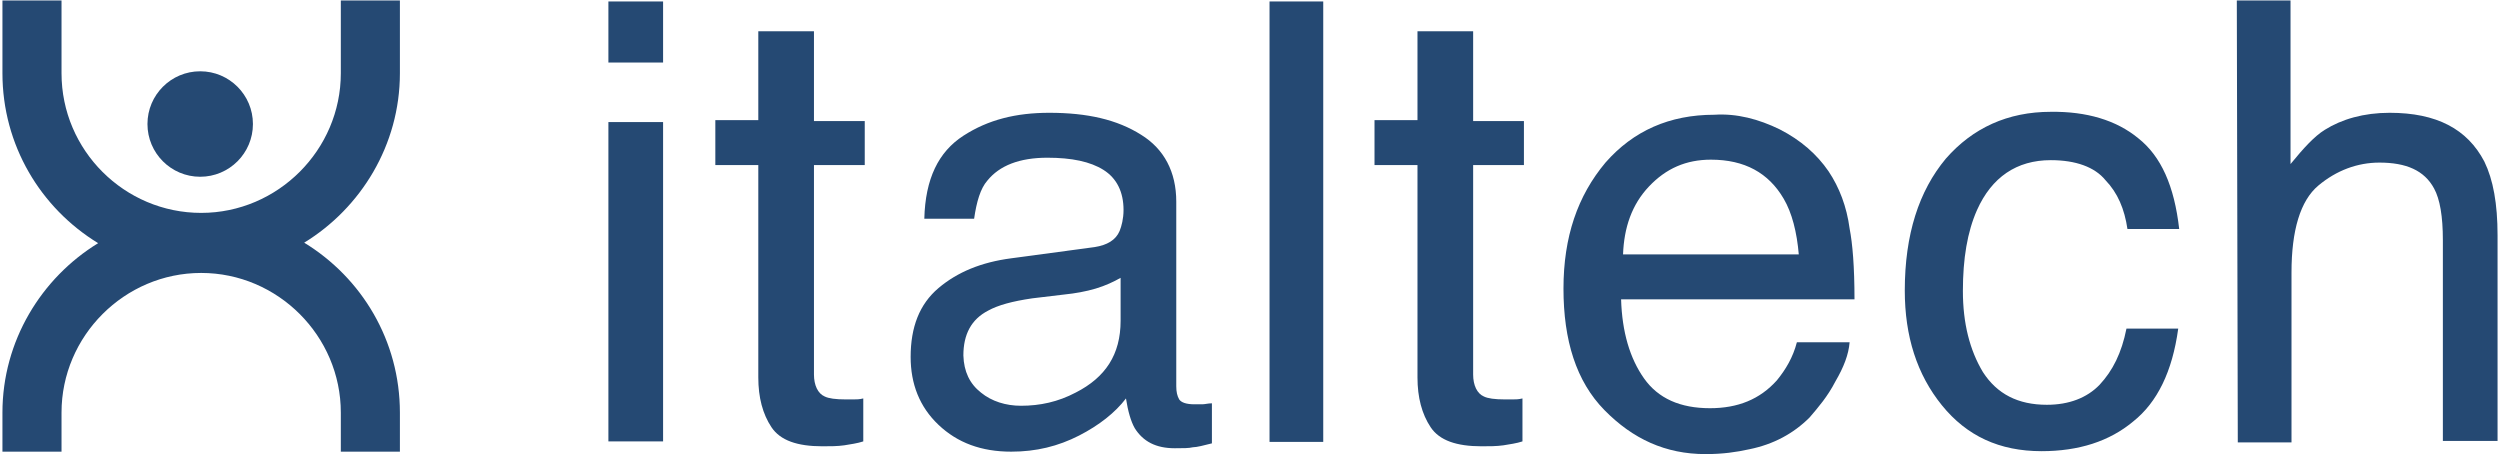 <?xml version="1.0" encoding="UTF-8"?> <svg xmlns="http://www.w3.org/2000/svg" xmlns:xlink="http://www.w3.org/1999/xlink" version="1.1" id="Livello_1" x="0px" y="0px" viewBox="0 0 512 93" style="enable-background:new 0 0 512 93;" xml:space="preserve"> <style type="text/css"> .st0{fill:#254973;} </style> <g> <path class="st0" d="M124.6,0.3h11.2v12.5h-11.2C124.6,12.8,124.6,0.3,124.6,0.3z M124.6,25h11.2v65.4h-11.2 C124.6,90.4,124.6,25,124.6,25z"></path> <path class="st0" d="M155.5,6.4h11.2v18.4h10.4v9h-10.4v42.9c0,2.2,0.8,3.9,2.2,4.5c0.8,0.4,2.2,0.6,4.3,0.6c0.6,0,1,0,1.6,0 s1.2,0,2-0.2v8.8c-1.2,0.4-2.7,0.6-3.9,0.8c-1.4,0.2-2.9,0.2-4.5,0.2c-5.1,0-8.6-1.2-10.4-3.9c-1.8-2.7-2.7-6.1-2.7-10.2V33.8h-8.8 v-9.2h8.8V6.4H155.5z"></path> <path class="st0" d="M224.2,50.6c2.5-0.4,4.3-1.4,5.1-3.3c0.4-1,0.8-2.5,0.8-4.3c0-3.7-1.4-6.5-4.1-8.2s-6.5-2.5-11.5-2.5 c-5.7,0-9.8,1.6-12.3,4.7c-1.4,1.6-2.2,4.3-2.7,7.8h-10.2c0.2-8.2,2.9-13.7,8-17s10.8-4.7,17.6-4.7c7.8,0,13.9,1.4,18.8,4.5 c4.7,2.9,7.2,7.6,7.2,13.7v37.8c0,1.2,0.2,2,0.6,2.7c0.4,0.6,1.4,1,3.1,1c0.4,0,1,0,1.6,0s1.2-0.2,2-0.2v8.2 c-1.6,0.4-3.1,0.8-3.9,0.8c-0.8,0.2-2,0.2-3.7,0.2c-3.9,0-6.5-1.4-8.2-4.1c-0.8-1.4-1.4-3.5-1.8-6.1c-2.2,2.9-5.5,5.5-9.6,7.6 c-4.3,2.2-8.8,3.3-13.9,3.3c-6.1,0-11-1.8-14.9-5.5s-5.7-8.4-5.7-13.9c0-6.1,1.8-10.8,5.7-14.1s8.8-5.3,14.9-6.1L224.2,50.6z M200.9,80.4c2.2,1.8,5.1,2.7,8.2,2.7c3.9,0,7.6-0.8,11.2-2.7c6.1-3.1,9.2-7.8,9.2-14.7v-8.8c-1.4,0.8-3.1,1.6-5.1,2.2 c-2,0.6-4.3,1-6.3,1.2l-6.7,0.8c-4.1,0.6-7,1.4-9,2.5c-3.5,1.8-5.1,4.9-5.1,9.2C197.4,76.1,198.6,78.6,200.9,80.4z"></path> <path class="st0" d="M260,0.3h11v90.2h-11V0.3z"></path> <path class="st0" d="M290.5,6.4h11.2v18.4h10.4v9h-10.4v42.9c0,2.2,0.8,3.9,2.2,4.5c0.8,0.4,2.2,0.6,4.3,0.6c0.6,0,1,0,1.6,0 s1.2,0,2-0.2v8.8c-1.2,0.4-2.7,0.6-3.9,0.8c-1.4,0.2-2.9,0.2-4.5,0.2c-5.1,0-8.6-1.2-10.4-3.9c-1.8-2.7-2.7-6.1-2.7-10.2V33.8h-8.8 v-9.2h8.8V6.4H290.5z"></path> <path class="st0" d="M364.5,26.5c4.3,2.2,7.6,5.1,10,8.6c2.2,3.3,3.7,7.2,4.3,11.7c0.6,3.1,1,7.8,1,14.5H332 c0.2,6.7,1.8,12.1,4.7,16.2c2.9,4.1,7.4,6.1,13.5,6.1c5.7,0,10.2-1.8,13.7-5.7c1.8-2.2,3.3-4.7,4.1-7.8h10.8 c-0.2,2.5-1.2,5.1-2.9,8c-1.6,3.1-3.5,5.3-5.3,7.4c-3.3,3.3-7.4,5.5-12.3,6.5c-2.7,0.6-5.5,1-9,1c-8.2,0-14.9-3.1-20.7-9 s-8.4-14.3-8.4-24.9s2.9-19,8.6-25.8c5.7-6.5,13.1-9.8,22.3-9.8C355.7,23.2,360.2,24.4,364.5,26.5z M368.4,52.2 c-0.4-4.7-1.4-8.6-3.1-11.5c-3.1-5.3-8-8-14.9-8c-5.1,0-9.2,1.8-12.7,5.5s-5.1,8.4-5.3,13.9h36V52.2z"></path> <path class="st0" d="M437.9,28.3c4.7,3.7,7.4,9.8,8.4,18.6h-10.6c-0.6-4.1-2-7.4-4.5-10c-2.2-2.7-6.1-4.1-11.2-4.1 c-7,0-12.1,3.5-15.1,10.2c-2,4.5-2.9,10-2.9,16.6s1.4,12.1,4.1,16.6c2.9,4.5,7.2,6.7,13.1,6.7c4.5,0,8.2-1.4,10.8-4.1 c2.7-2.9,4.5-6.5,5.5-11.5h10.6c-1.2,8.8-4.3,15.1-9.2,19c-4.9,4.1-11.2,6.1-18.8,6.1c-8.6,0-15.3-3.1-20.4-9.4s-7.6-14.1-7.6-23.5 c0-11.5,2.9-20.4,8.4-27c5.5-6.3,12.7-9.6,21.5-9.6C427.3,22.8,433.4,24.6,437.9,28.3z"></path> <path class="st0" d="M458.1,0.1h11v33.5c2.7-3.3,4.9-5.7,7-7c3.5-2.2,8-3.5,13.3-3.5c9.6,0,15.9,3.3,19.4,10 c1.8,3.7,2.7,8.6,2.7,15.1v42.1h-11.2V49.2c0-4.9-0.6-8.4-1.8-10.6c-2-3.7-5.7-5.3-11.2-5.3c-4.5,0-8.8,1.6-12.5,4.7 c-3.7,3.1-5.5,9.2-5.5,17.8v34.8h-11L458.1,0.1L458.1,0.1z"></path> </g> <g> <path class="st0" d="M81.9,15V0.1H69.8V15c0,15.7-12.9,28.6-28.6,28.6S12.6,30.8,12.6,15V0.1H0.5V15c0,14.7,7.8,27.6,19.6,34.8 C8.5,56.9,0.5,69.8,0.5,84.5v8h12.1v-8c0-15.7,12.9-28.6,28.6-28.6s28.6,12.9,28.6,28.6v8h12.1v-8c0-14.7-7.8-27.6-19.6-34.8 C73.9,42.6,81.9,29.7,81.9,15z"></path> <ellipse class="st0" cx="41" cy="25.4" rx="10.8" ry="10.8"></ellipse> </g> </svg> 